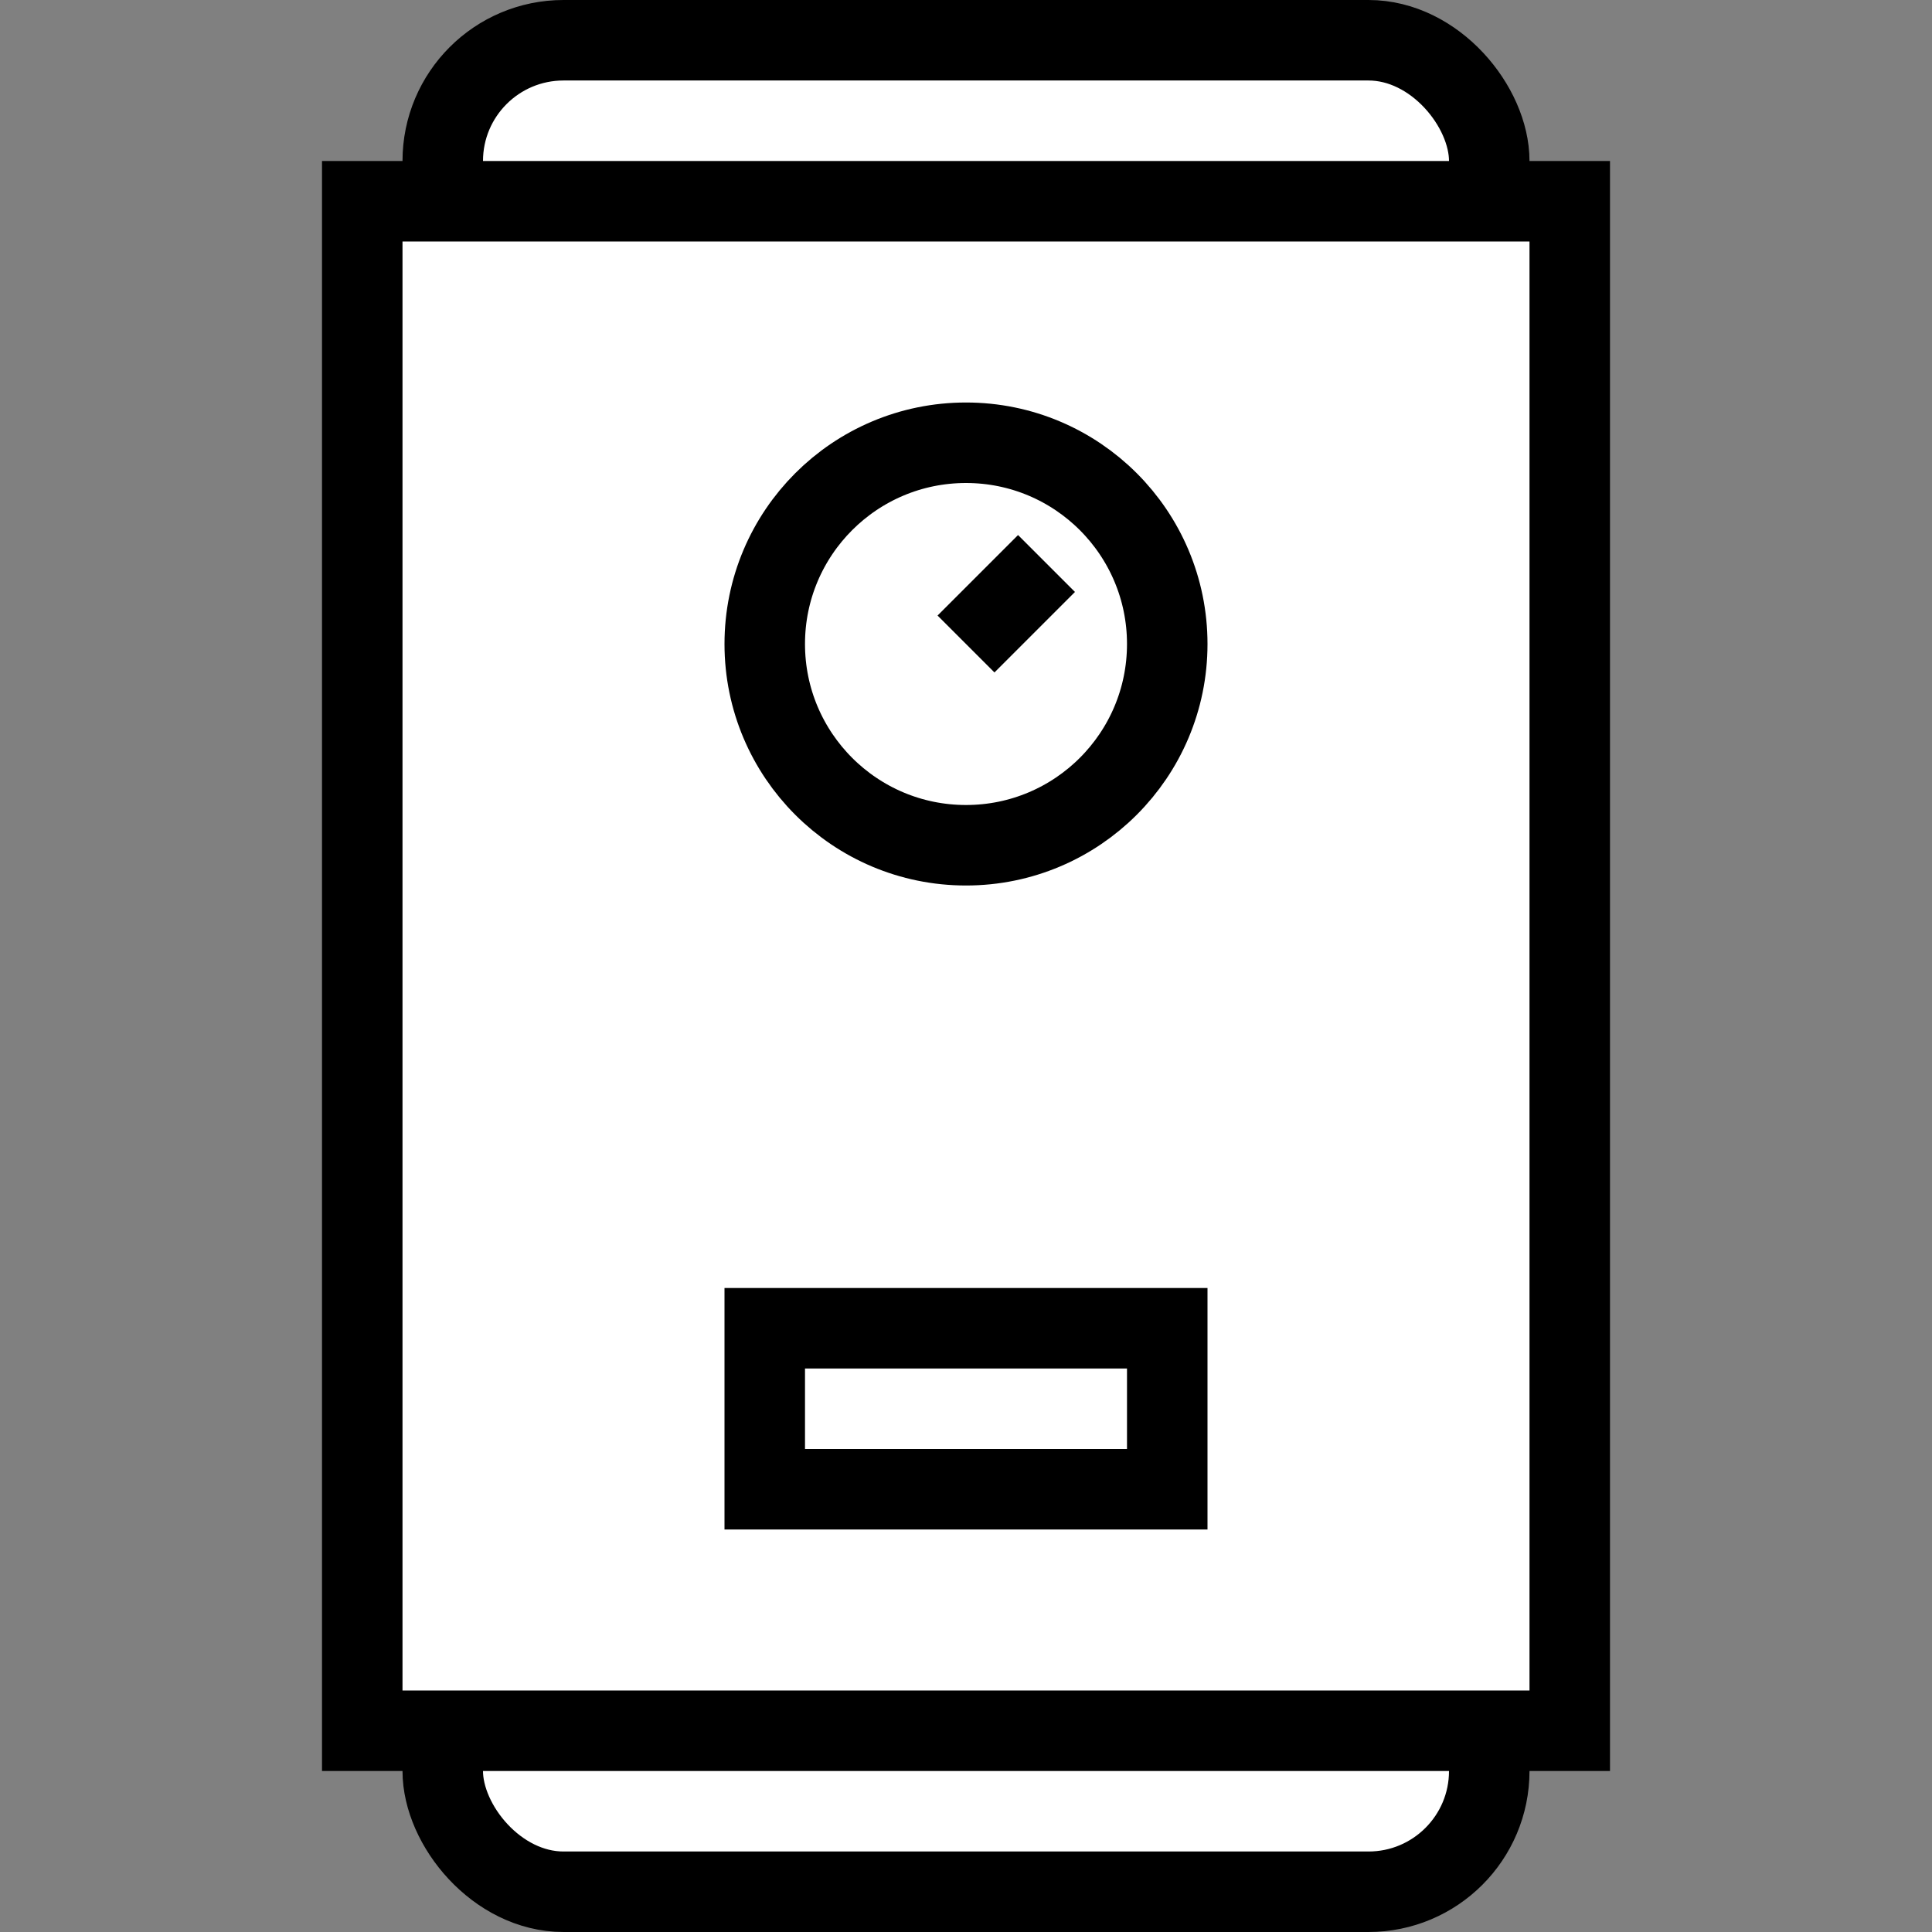 <svg width="60" height="60" viewBox="0 0 60 60" fill="none" xmlns="http://www.w3.org/2000/svg">
<rect x="0" y="0" width="60" height="60" fill="#808080" stroke="none"/>
<rect x="13.75" y="1.25" width="32.5" height="57.5" rx="3.75" fill="white" stroke="black" stroke-width="2.5"/>
<rect x="11.25" y="6.25" width="37.5" height="47.5" fill="white" stroke="black" stroke-width="2.5"/>
<rect x="23.75" y="41.25" width="12.5" height="5" fill="white" stroke="black" stroke-width="2.5"/>
<circle cx="30" cy="20" r="6.25" fill="white" stroke="black" stroke-width="2.5"/>
<path d="M30 20L32.5 17.5" stroke="black" stroke-width="2.5"/>
</svg>
